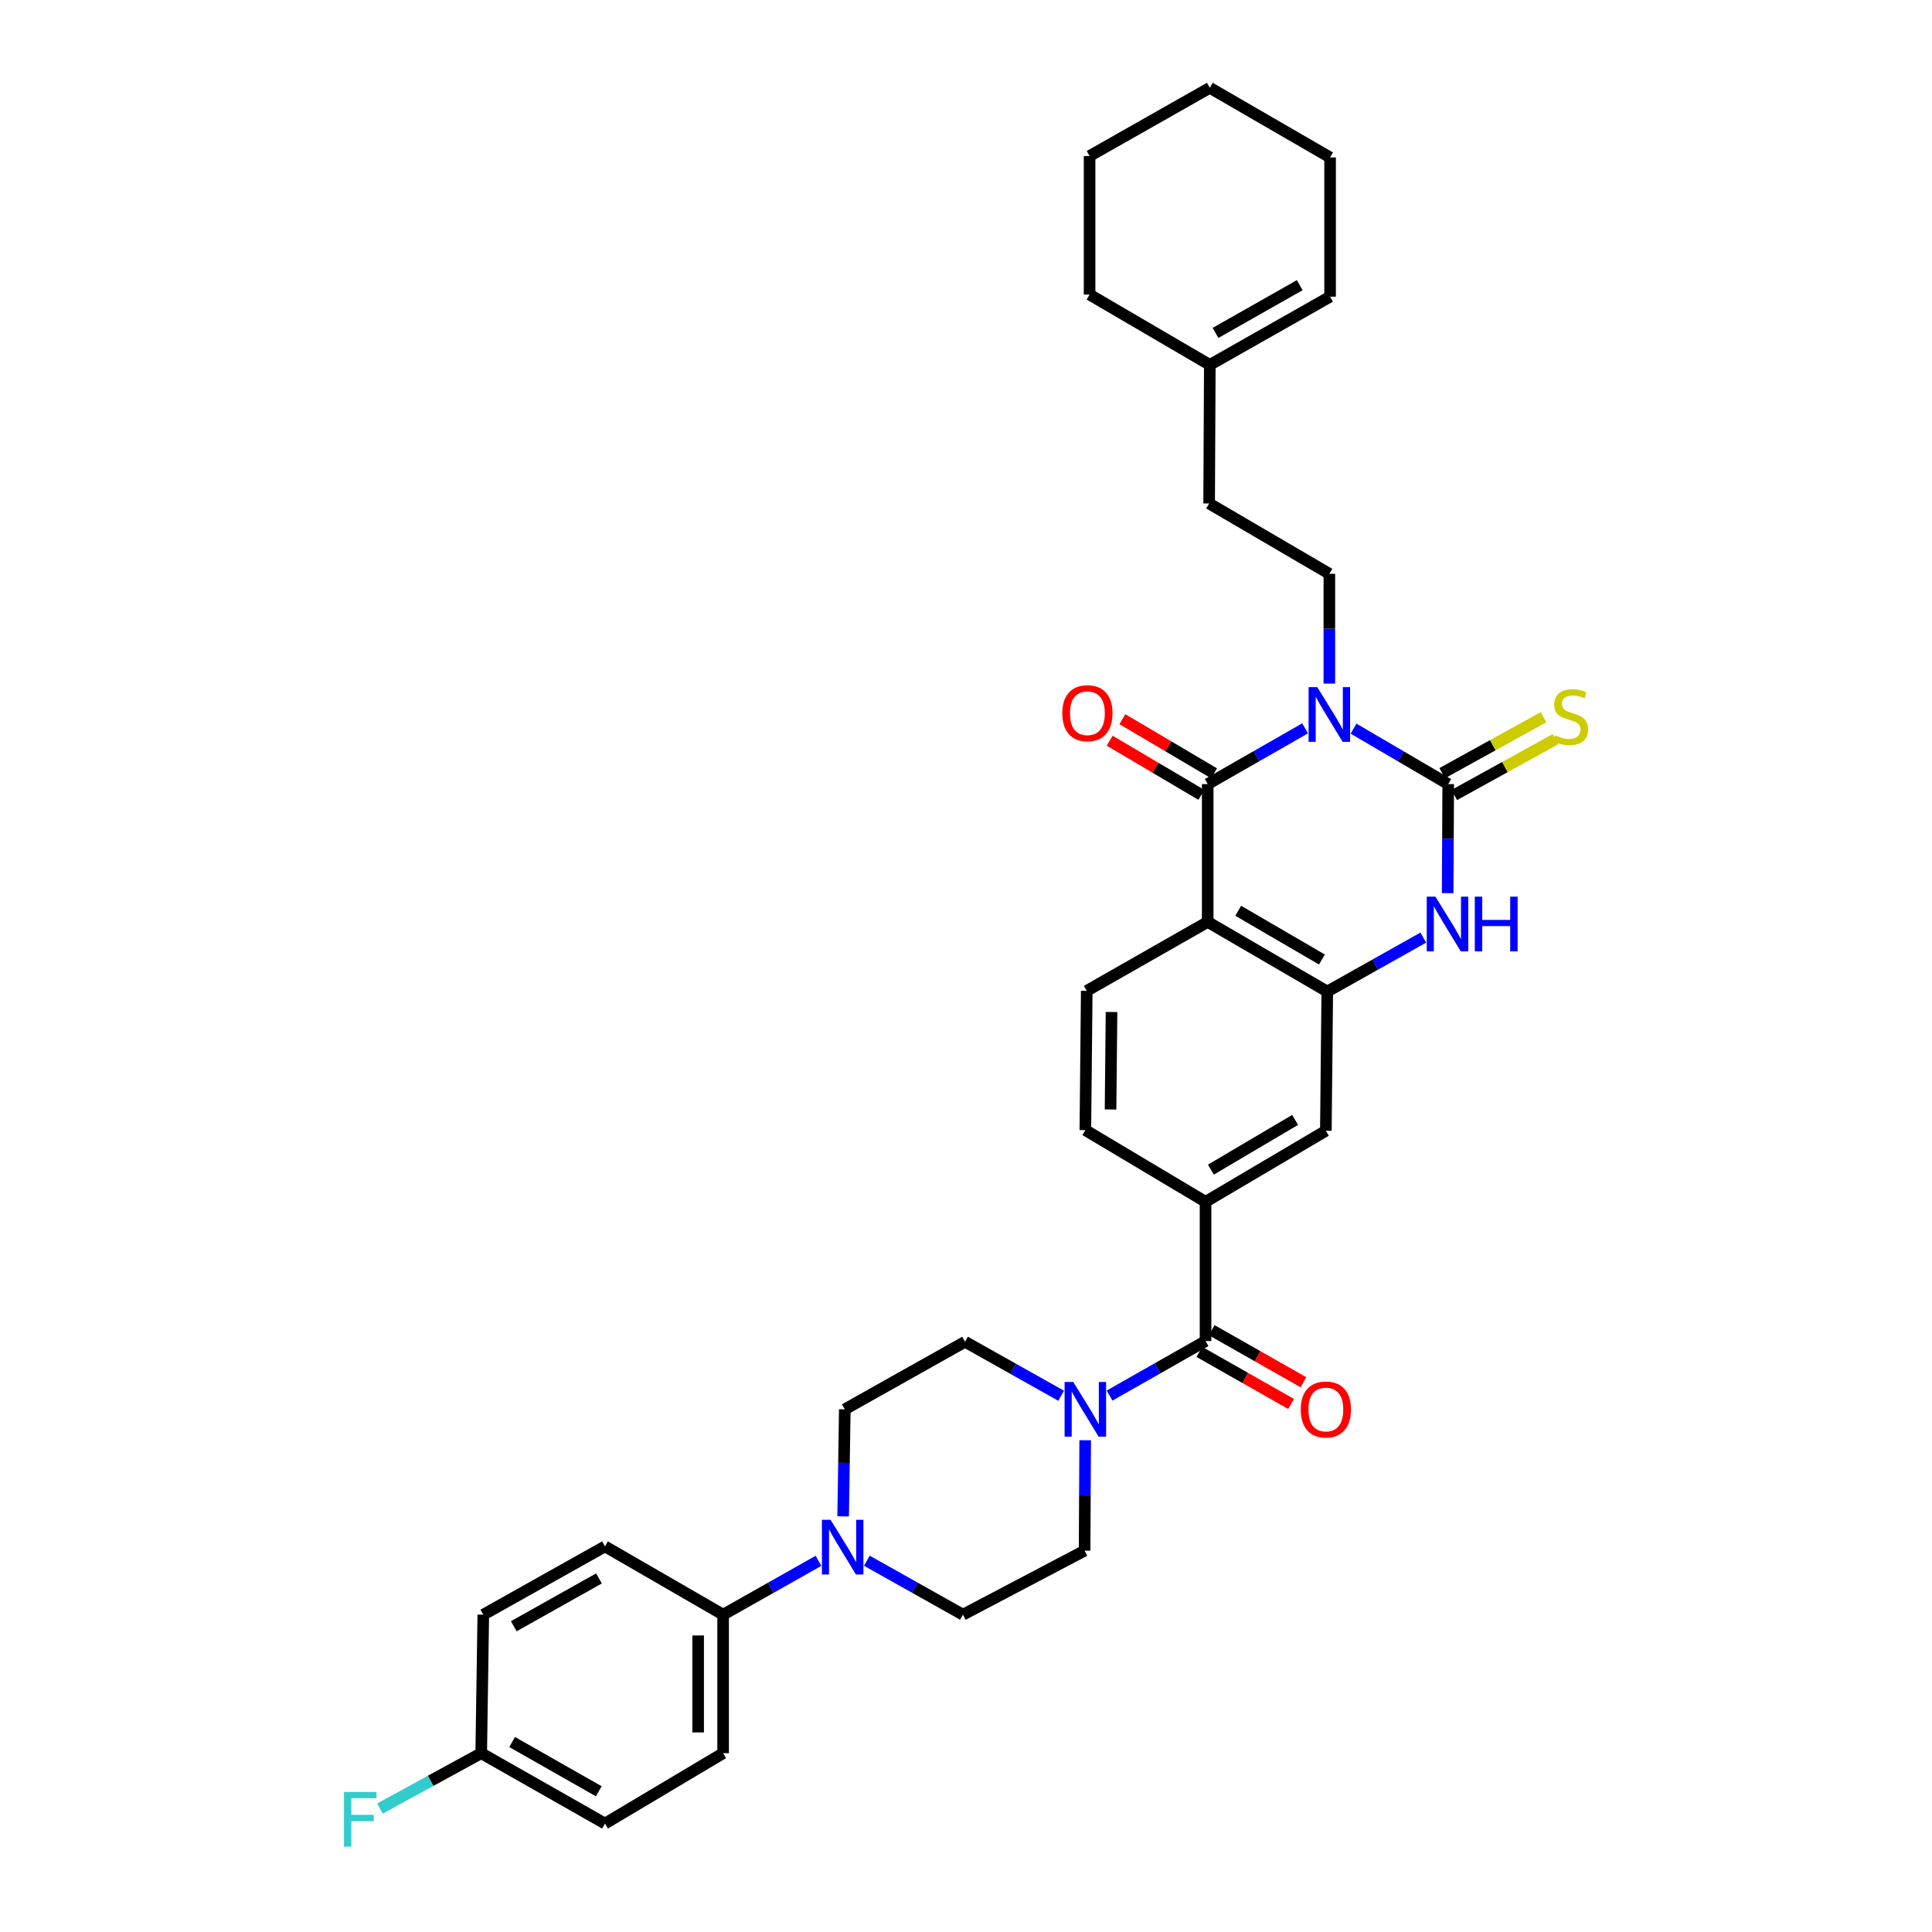 <?xml version='1.0' encoding='iso-8859-1'?>
<svg version='1.1' baseProfile='full'
              xmlns='http://www.w3.org/2000/svg'
                      xmlns:rdkit='http://www.rdkit.org/xml'
                      xmlns:xlink='http://www.w3.org/1999/xlink'
                  xml:space='preserve'
width='1000px' height='1000px' viewBox='0 0 1000 1000'>
<!-- END OF HEADER -->
<rect style='opacity:1.0;fill:#FFFFFF;stroke:none' width='1000' height='1000' x='0' y='0'> </rect>
<path class='bond-0' d='M 700.592,377.145 L 725.096,391.496' style='fill:none;fill-rule:evenodd;stroke:#0000FF;stroke-width:6px;stroke-linecap:butt;stroke-linejoin:miter;stroke-opacity:1' />
<path class='bond-0' d='M 725.096,391.496 L 749.6,405.847' style='fill:none;fill-rule:evenodd;stroke:#000000;stroke-width:6px;stroke-linecap:butt;stroke-linejoin:miter;stroke-opacity:1' />
<path class='bond-1' d='M 675.516,376.996 L 650.313,391.422' style='fill:none;fill-rule:evenodd;stroke:#0000FF;stroke-width:6px;stroke-linecap:butt;stroke-linejoin:miter;stroke-opacity:1' />
<path class='bond-1' d='M 650.313,391.422 L 625.11,405.847' style='fill:none;fill-rule:evenodd;stroke:#000000;stroke-width:6px;stroke-linecap:butt;stroke-linejoin:miter;stroke-opacity:1' />
<path class='bond-9' d='M 688.07,353.831 L 688.07,325.419' style='fill:none;fill-rule:evenodd;stroke:#0000FF;stroke-width:6px;stroke-linecap:butt;stroke-linejoin:miter;stroke-opacity:1' />
<path class='bond-9' d='M 688.07,325.419 L 688.07,297.007' style='fill:none;fill-rule:evenodd;stroke:#000000;stroke-width:6px;stroke-linecap:butt;stroke-linejoin:miter;stroke-opacity:1' />
<path class='bond-3' d='M 749.6,405.847 L 749.451,434.07' style='fill:none;fill-rule:evenodd;stroke:#000000;stroke-width:6px;stroke-linecap:butt;stroke-linejoin:miter;stroke-opacity:1' />
<path class='bond-3' d='M 749.451,434.07 L 749.303,462.293' style='fill:none;fill-rule:evenodd;stroke:#0000FF;stroke-width:6px;stroke-linecap:butt;stroke-linejoin:miter;stroke-opacity:1' />
<path class='bond-12' d='M 752.726,411.508 L 778.948,397.028' style='fill:none;fill-rule:evenodd;stroke:#000000;stroke-width:6px;stroke-linecap:butt;stroke-linejoin:miter;stroke-opacity:1' />
<path class='bond-12' d='M 778.948,397.028 L 805.171,382.549' style='fill:none;fill-rule:evenodd;stroke:#CCCC00;stroke-width:6px;stroke-linecap:butt;stroke-linejoin:miter;stroke-opacity:1' />
<path class='bond-12' d='M 746.474,400.186 L 772.696,385.706' style='fill:none;fill-rule:evenodd;stroke:#000000;stroke-width:6px;stroke-linecap:butt;stroke-linejoin:miter;stroke-opacity:1' />
<path class='bond-12' d='M 772.696,385.706 L 798.919,371.226' style='fill:none;fill-rule:evenodd;stroke:#CCCC00;stroke-width:6px;stroke-linecap:butt;stroke-linejoin:miter;stroke-opacity:1' />
<path class='bond-2' d='M 625.11,405.847 L 625.11,477.185' style='fill:none;fill-rule:evenodd;stroke:#000000;stroke-width:6px;stroke-linecap:butt;stroke-linejoin:miter;stroke-opacity:1' />
<path class='bond-13' d='M 628.398,400.278 L 604.667,386.266' style='fill:none;fill-rule:evenodd;stroke:#000000;stroke-width:6px;stroke-linecap:butt;stroke-linejoin:miter;stroke-opacity:1' />
<path class='bond-13' d='M 604.667,386.266 L 580.936,372.253' style='fill:none;fill-rule:evenodd;stroke:#FF0000;stroke-width:6px;stroke-linecap:butt;stroke-linejoin:miter;stroke-opacity:1' />
<path class='bond-13' d='M 621.822,411.416 L 598.091,397.403' style='fill:none;fill-rule:evenodd;stroke:#000000;stroke-width:6px;stroke-linecap:butt;stroke-linejoin:miter;stroke-opacity:1' />
<path class='bond-13' d='M 598.091,397.403 L 574.359,383.391' style='fill:none;fill-rule:evenodd;stroke:#FF0000;stroke-width:6px;stroke-linecap:butt;stroke-linejoin:miter;stroke-opacity:1' />
<path class='bond-4' d='M 625.11,477.185 L 686.992,513.221' style='fill:none;fill-rule:evenodd;stroke:#000000;stroke-width:6px;stroke-linecap:butt;stroke-linejoin:miter;stroke-opacity:1' />
<path class='bond-4' d='M 640.901,471.413 L 684.218,496.638' style='fill:none;fill-rule:evenodd;stroke:#000000;stroke-width:6px;stroke-linecap:butt;stroke-linejoin:miter;stroke-opacity:1' />
<path class='bond-11' d='M 625.11,477.185 L 562.502,512.869' style='fill:none;fill-rule:evenodd;stroke:#000000;stroke-width:6px;stroke-linecap:butt;stroke-linejoin:miter;stroke-opacity:1' />
<path class='bond-34' d='M 736.695,485.299 L 711.843,499.26' style='fill:none;fill-rule:evenodd;stroke:#0000FF;stroke-width:6px;stroke-linecap:butt;stroke-linejoin:miter;stroke-opacity:1' />
<path class='bond-34' d='M 711.843,499.26 L 686.992,513.221' style='fill:none;fill-rule:evenodd;stroke:#000000;stroke-width:6px;stroke-linecap:butt;stroke-linejoin:miter;stroke-opacity:1' />
<path class='bond-10' d='M 686.992,513.221 L 686.259,585.285' style='fill:none;fill-rule:evenodd;stroke:#000000;stroke-width:6px;stroke-linecap:butt;stroke-linejoin:miter;stroke-opacity:1' />
<path class='bond-5' d='M 623.989,694.125 L 623.989,622.053' style='fill:none;fill-rule:evenodd;stroke:#000000;stroke-width:6px;stroke-linecap:butt;stroke-linejoin:miter;stroke-opacity:1' />
<path class='bond-6' d='M 623.989,694.125 L 599.147,708.239' style='fill:none;fill-rule:evenodd;stroke:#000000;stroke-width:6px;stroke-linecap:butt;stroke-linejoin:miter;stroke-opacity:1' />
<path class='bond-6' d='M 599.147,708.239 L 574.305,722.352' style='fill:none;fill-rule:evenodd;stroke:#0000FF;stroke-width:6px;stroke-linecap:butt;stroke-linejoin:miter;stroke-opacity:1' />
<path class='bond-20' d='M 620.796,699.749 L 644.537,713.224' style='fill:none;fill-rule:evenodd;stroke:#000000;stroke-width:6px;stroke-linecap:butt;stroke-linejoin:miter;stroke-opacity:1' />
<path class='bond-20' d='M 644.537,713.224 L 668.277,726.7' style='fill:none;fill-rule:evenodd;stroke:#FF0000;stroke-width:6px;stroke-linecap:butt;stroke-linejoin:miter;stroke-opacity:1' />
<path class='bond-20' d='M 627.181,688.501 L 650.921,701.976' style='fill:none;fill-rule:evenodd;stroke:#000000;stroke-width:6px;stroke-linecap:butt;stroke-linejoin:miter;stroke-opacity:1' />
<path class='bond-20' d='M 650.921,701.976 L 674.661,715.451' style='fill:none;fill-rule:evenodd;stroke:#FF0000;stroke-width:6px;stroke-linecap:butt;stroke-linejoin:miter;stroke-opacity:1' />
<path class='bond-16' d='M 549.251,722.436 L 524.378,708.467' style='fill:none;fill-rule:evenodd;stroke:#0000FF;stroke-width:6px;stroke-linecap:butt;stroke-linejoin:miter;stroke-opacity:1' />
<path class='bond-16' d='M 524.378,708.467 L 499.506,694.498' style='fill:none;fill-rule:evenodd;stroke:#000000;stroke-width:6px;stroke-linecap:butt;stroke-linejoin:miter;stroke-opacity:1' />
<path class='bond-17' d='M 561.69,745.459 L 561.535,774.039' style='fill:none;fill-rule:evenodd;stroke:#0000FF;stroke-width:6px;stroke-linecap:butt;stroke-linejoin:miter;stroke-opacity:1' />
<path class='bond-17' d='M 561.535,774.039 L 561.381,802.62' style='fill:none;fill-rule:evenodd;stroke:#000000;stroke-width:6px;stroke-linecap:butt;stroke-linejoin:miter;stroke-opacity:1' />
<path class='bond-7' d='M 448.69,807.84 L 473.556,821.8' style='fill:none;fill-rule:evenodd;stroke:#0000FF;stroke-width:6px;stroke-linecap:butt;stroke-linejoin:miter;stroke-opacity:1' />
<path class='bond-7' d='M 473.556,821.8 L 498.421,835.76' style='fill:none;fill-rule:evenodd;stroke:#000000;stroke-width:6px;stroke-linecap:butt;stroke-linejoin:miter;stroke-opacity:1' />
<path class='bond-14' d='M 423.649,807.879 L 398.969,821.819' style='fill:none;fill-rule:evenodd;stroke:#0000FF;stroke-width:6px;stroke-linecap:butt;stroke-linejoin:miter;stroke-opacity:1' />
<path class='bond-14' d='M 398.969,821.819 L 374.29,835.76' style='fill:none;fill-rule:evenodd;stroke:#000000;stroke-width:6px;stroke-linecap:butt;stroke-linejoin:miter;stroke-opacity:1' />
<path class='bond-37' d='M 436.413,784.865 L 436.842,757.168' style='fill:none;fill-rule:evenodd;stroke:#0000FF;stroke-width:6px;stroke-linecap:butt;stroke-linejoin:miter;stroke-opacity:1' />
<path class='bond-37' d='M 436.842,757.168 L 437.272,729.471' style='fill:none;fill-rule:evenodd;stroke:#000000;stroke-width:6px;stroke-linecap:butt;stroke-linejoin:miter;stroke-opacity:1' />
<path class='bond-8' d='M 623.989,622.053 L 561.776,584.94' style='fill:none;fill-rule:evenodd;stroke:#000000;stroke-width:6px;stroke-linecap:butt;stroke-linejoin:miter;stroke-opacity:1' />
<path class='bond-35' d='M 623.989,622.053 L 686.259,585.285' style='fill:none;fill-rule:evenodd;stroke:#000000;stroke-width:6px;stroke-linecap:butt;stroke-linejoin:miter;stroke-opacity:1' />
<path class='bond-35' d='M 626.753,605.401 L 670.342,579.663' style='fill:none;fill-rule:evenodd;stroke:#000000;stroke-width:6px;stroke-linecap:butt;stroke-linejoin:miter;stroke-opacity:1' />
<path class='bond-25' d='M 688.07,297.007 L 625.843,260.598' style='fill:none;fill-rule:evenodd;stroke:#000000;stroke-width:6px;stroke-linecap:butt;stroke-linejoin:miter;stroke-opacity:1' />
<path class='bond-15' d='M 562.502,512.869 L 561.776,584.94' style='fill:none;fill-rule:evenodd;stroke:#000000;stroke-width:6px;stroke-linecap:butt;stroke-linejoin:miter;stroke-opacity:1' />
<path class='bond-15' d='M 575.326,523.81 L 574.818,574.26' style='fill:none;fill-rule:evenodd;stroke:#000000;stroke-width:6px;stroke-linecap:butt;stroke-linejoin:miter;stroke-opacity:1' />
<path class='bond-23' d='M 374.29,835.76 L 374.29,907.45' style='fill:none;fill-rule:evenodd;stroke:#000000;stroke-width:6px;stroke-linecap:butt;stroke-linejoin:miter;stroke-opacity:1' />
<path class='bond-23' d='M 361.356,846.513 L 361.356,896.696' style='fill:none;fill-rule:evenodd;stroke:#000000;stroke-width:6px;stroke-linecap:butt;stroke-linejoin:miter;stroke-opacity:1' />
<path class='bond-24' d='M 374.29,835.76 L 313.141,800.414' style='fill:none;fill-rule:evenodd;stroke:#000000;stroke-width:6px;stroke-linecap:butt;stroke-linejoin:miter;stroke-opacity:1' />
<path class='bond-18' d='M 499.506,694.498 L 437.272,729.471' style='fill:none;fill-rule:evenodd;stroke:#000000;stroke-width:6px;stroke-linecap:butt;stroke-linejoin:miter;stroke-opacity:1' />
<path class='bond-19' d='M 561.381,802.62 L 498.421,835.76' style='fill:none;fill-rule:evenodd;stroke:#000000;stroke-width:6px;stroke-linecap:butt;stroke-linejoin:miter;stroke-opacity:1' />
<path class='bond-21' d='M 626.195,188.864 L 625.843,260.598' style='fill:none;fill-rule:evenodd;stroke:#000000;stroke-width:6px;stroke-linecap:butt;stroke-linejoin:miter;stroke-opacity:1' />
<path class='bond-22' d='M 626.195,188.864 L 688.451,153.561' style='fill:none;fill-rule:evenodd;stroke:#000000;stroke-width:6px;stroke-linecap:butt;stroke-linejoin:miter;stroke-opacity:1' />
<path class='bond-22' d='M 629.153,172.318 L 672.732,147.606' style='fill:none;fill-rule:evenodd;stroke:#000000;stroke-width:6px;stroke-linecap:butt;stroke-linejoin:miter;stroke-opacity:1' />
<path class='bond-30' d='M 626.195,188.864 L 563.968,152.476' style='fill:none;fill-rule:evenodd;stroke:#000000;stroke-width:6px;stroke-linecap:butt;stroke-linejoin:miter;stroke-opacity:1' />
<path class='bond-31' d='M 688.451,153.561 L 688.451,81.49' style='fill:none;fill-rule:evenodd;stroke:#000000;stroke-width:6px;stroke-linecap:butt;stroke-linejoin:miter;stroke-opacity:1' />
<path class='bond-28' d='M 374.29,907.45 L 313.141,943.866' style='fill:none;fill-rule:evenodd;stroke:#000000;stroke-width:6px;stroke-linecap:butt;stroke-linejoin:miter;stroke-opacity:1' />
<path class='bond-27' d='M 313.141,800.414 L 250.152,835.76' style='fill:none;fill-rule:evenodd;stroke:#000000;stroke-width:6px;stroke-linecap:butt;stroke-linejoin:miter;stroke-opacity:1' />
<path class='bond-27' d='M 310.022,816.995 L 265.93,841.737' style='fill:none;fill-rule:evenodd;stroke:#000000;stroke-width:6px;stroke-linecap:butt;stroke-linejoin:miter;stroke-opacity:1' />
<path class='bond-26' d='M 249.075,907.45 L 250.152,835.76' style='fill:none;fill-rule:evenodd;stroke:#000000;stroke-width:6px;stroke-linecap:butt;stroke-linejoin:miter;stroke-opacity:1' />
<path class='bond-29' d='M 249.075,907.45 L 222.872,921.773' style='fill:none;fill-rule:evenodd;stroke:#000000;stroke-width:6px;stroke-linecap:butt;stroke-linejoin:miter;stroke-opacity:1' />
<path class='bond-29' d='M 222.872,921.773 L 196.67,936.097' style='fill:none;fill-rule:evenodd;stroke:#33CCCC;stroke-width:6px;stroke-linecap:butt;stroke-linejoin:miter;stroke-opacity:1' />
<path class='bond-38' d='M 249.075,907.45 L 313.141,943.866' style='fill:none;fill-rule:evenodd;stroke:#000000;stroke-width:6px;stroke-linecap:butt;stroke-linejoin:miter;stroke-opacity:1' />
<path class='bond-38' d='M 265.076,901.668 L 309.923,927.16' style='fill:none;fill-rule:evenodd;stroke:#000000;stroke-width:6px;stroke-linecap:butt;stroke-linejoin:miter;stroke-opacity:1' />
<path class='bond-32' d='M 563.968,152.476 L 563.968,80.757' style='fill:none;fill-rule:evenodd;stroke:#000000;stroke-width:6px;stroke-linecap:butt;stroke-linejoin:miter;stroke-opacity:1' />
<path class='bond-36' d='M 688.451,81.49 L 626.195,45.455' style='fill:none;fill-rule:evenodd;stroke:#000000;stroke-width:6px;stroke-linecap:butt;stroke-linejoin:miter;stroke-opacity:1' />
<path class='bond-33' d='M 563.968,80.757 L 626.195,45.455' style='fill:none;fill-rule:evenodd;stroke:#000000;stroke-width:6px;stroke-linecap:butt;stroke-linejoin:miter;stroke-opacity:1' />
<path  class='atom-0' d='M 681.81 355.651
L 691.09 370.651
Q 692.01 372.131, 693.49 374.811
Q 694.97 377.491, 695.05 377.651
L 695.05 355.651
L 698.81 355.651
L 698.81 383.971
L 694.93 383.971
L 684.97 367.571
Q 683.81 365.651, 682.57 363.451
Q 681.37 361.251, 681.01 360.571
L 681.01 383.971
L 677.33 383.971
L 677.33 355.651
L 681.81 355.651
' fill='#0000FF'/>
<path  class='atom-4' d='M 742.959 464.103
L 752.239 479.103
Q 753.159 480.583, 754.639 483.263
Q 756.119 485.943, 756.199 486.103
L 756.199 464.103
L 759.959 464.103
L 759.959 492.423
L 756.079 492.423
L 746.119 476.023
Q 744.959 474.103, 743.719 471.903
Q 742.519 469.703, 742.159 469.023
L 742.159 492.423
L 738.479 492.423
L 738.479 464.103
L 742.959 464.103
' fill='#0000FF'/>
<path  class='atom-4' d='M 763.359 464.103
L 767.199 464.103
L 767.199 476.143
L 781.679 476.143
L 781.679 464.103
L 785.519 464.103
L 785.519 492.423
L 781.679 492.423
L 781.679 479.343
L 767.199 479.343
L 767.199 492.423
L 763.359 492.423
L 763.359 464.103
' fill='#0000FF'/>
<path  class='atom-7' d='M 555.516 715.311
L 564.796 730.311
Q 565.716 731.791, 567.196 734.471
Q 568.676 737.151, 568.756 737.311
L 568.756 715.311
L 572.516 715.311
L 572.516 743.631
L 568.636 743.631
L 558.676 727.231
Q 557.516 725.311, 556.276 723.111
Q 555.076 720.911, 554.716 720.231
L 554.716 743.631
L 551.036 743.631
L 551.036 715.311
L 555.516 715.311
' fill='#0000FF'/>
<path  class='atom-8' d='M 429.905 786.649
L 439.185 801.649
Q 440.105 803.129, 441.585 805.809
Q 443.065 808.489, 443.145 808.649
L 443.145 786.649
L 446.905 786.649
L 446.905 814.969
L 443.025 814.969
L 433.065 798.569
Q 431.905 796.649, 430.665 794.449
Q 429.465 792.249, 429.105 791.569
L 429.105 814.969
L 425.425 814.969
L 425.425 786.649
L 429.905 786.649
' fill='#0000FF'/>
<path  class='atom-13' d='M 804.933 380.595
Q 805.253 380.715, 806.573 381.275
Q 807.893 381.835, 809.333 382.195
Q 810.813 382.515, 812.253 382.515
Q 814.933 382.515, 816.493 381.235
Q 818.053 379.915, 818.053 377.635
Q 818.053 376.075, 817.253 375.115
Q 816.493 374.155, 815.293 373.635
Q 814.093 373.115, 812.093 372.515
Q 809.573 371.755, 808.053 371.035
Q 806.573 370.315, 805.493 368.795
Q 804.453 367.275, 804.453 364.715
Q 804.453 361.155, 806.853 358.955
Q 809.293 356.755, 814.093 356.755
Q 817.373 356.755, 821.093 358.315
L 820.173 361.395
Q 816.773 359.995, 814.213 359.995
Q 811.453 359.995, 809.933 361.155
Q 808.413 362.275, 808.453 364.235
Q 808.453 365.755, 809.213 366.675
Q 810.013 367.595, 811.133 368.115
Q 812.293 368.635, 814.213 369.235
Q 816.773 370.035, 818.293 370.835
Q 819.813 371.635, 820.893 373.275
Q 822.013 374.875, 822.013 377.635
Q 822.013 381.555, 819.373 383.675
Q 816.773 385.755, 812.413 385.755
Q 809.893 385.755, 807.973 385.195
Q 806.093 384.675, 803.853 383.755
L 804.933 380.595
' fill='#CCCC00'/>
<path  class='atom-14' d='M 549.84 369.158
Q 549.84 362.358, 553.2 358.558
Q 556.56 354.758, 562.84 354.758
Q 569.12 354.758, 572.48 358.558
Q 575.84 362.358, 575.84 369.158
Q 575.84 376.038, 572.44 379.958
Q 569.04 383.838, 562.84 383.838
Q 556.6 383.838, 553.2 379.958
Q 549.84 376.078, 549.84 369.158
M 562.84 380.638
Q 567.16 380.638, 569.48 377.758
Q 571.84 374.838, 571.84 369.158
Q 571.84 363.598, 569.48 360.798
Q 567.16 357.958, 562.84 357.958
Q 558.52 357.958, 556.16 360.758
Q 553.84 363.558, 553.84 369.158
Q 553.84 374.878, 556.16 377.758
Q 558.52 380.638, 562.84 380.638
' fill='#FF0000'/>
<path  class='atom-21' d='M 673.259 729.551
Q 673.259 722.751, 676.619 718.951
Q 679.979 715.151, 686.259 715.151
Q 692.539 715.151, 695.899 718.951
Q 699.259 722.751, 699.259 729.551
Q 699.259 736.431, 695.859 740.351
Q 692.459 744.231, 686.259 744.231
Q 680.019 744.231, 676.619 740.351
Q 673.259 736.471, 673.259 729.551
M 686.259 741.031
Q 690.579 741.031, 692.899 738.151
Q 695.259 735.231, 695.259 729.551
Q 695.259 723.991, 692.899 721.191
Q 690.579 718.351, 686.259 718.351
Q 681.939 718.351, 679.579 721.151
Q 677.259 723.951, 677.259 729.551
Q 677.259 735.271, 679.579 738.151
Q 681.939 741.031, 686.259 741.031
' fill='#FF0000'/>
<path  class='atom-30' d='M 178.047 927.515
L 194.887 927.515
L 194.887 930.755
L 181.847 930.755
L 181.847 939.355
L 193.447 939.355
L 193.447 942.635
L 181.847 942.635
L 181.847 955.835
L 178.047 955.835
L 178.047 927.515
' fill='#33CCCC'/>
</svg>
